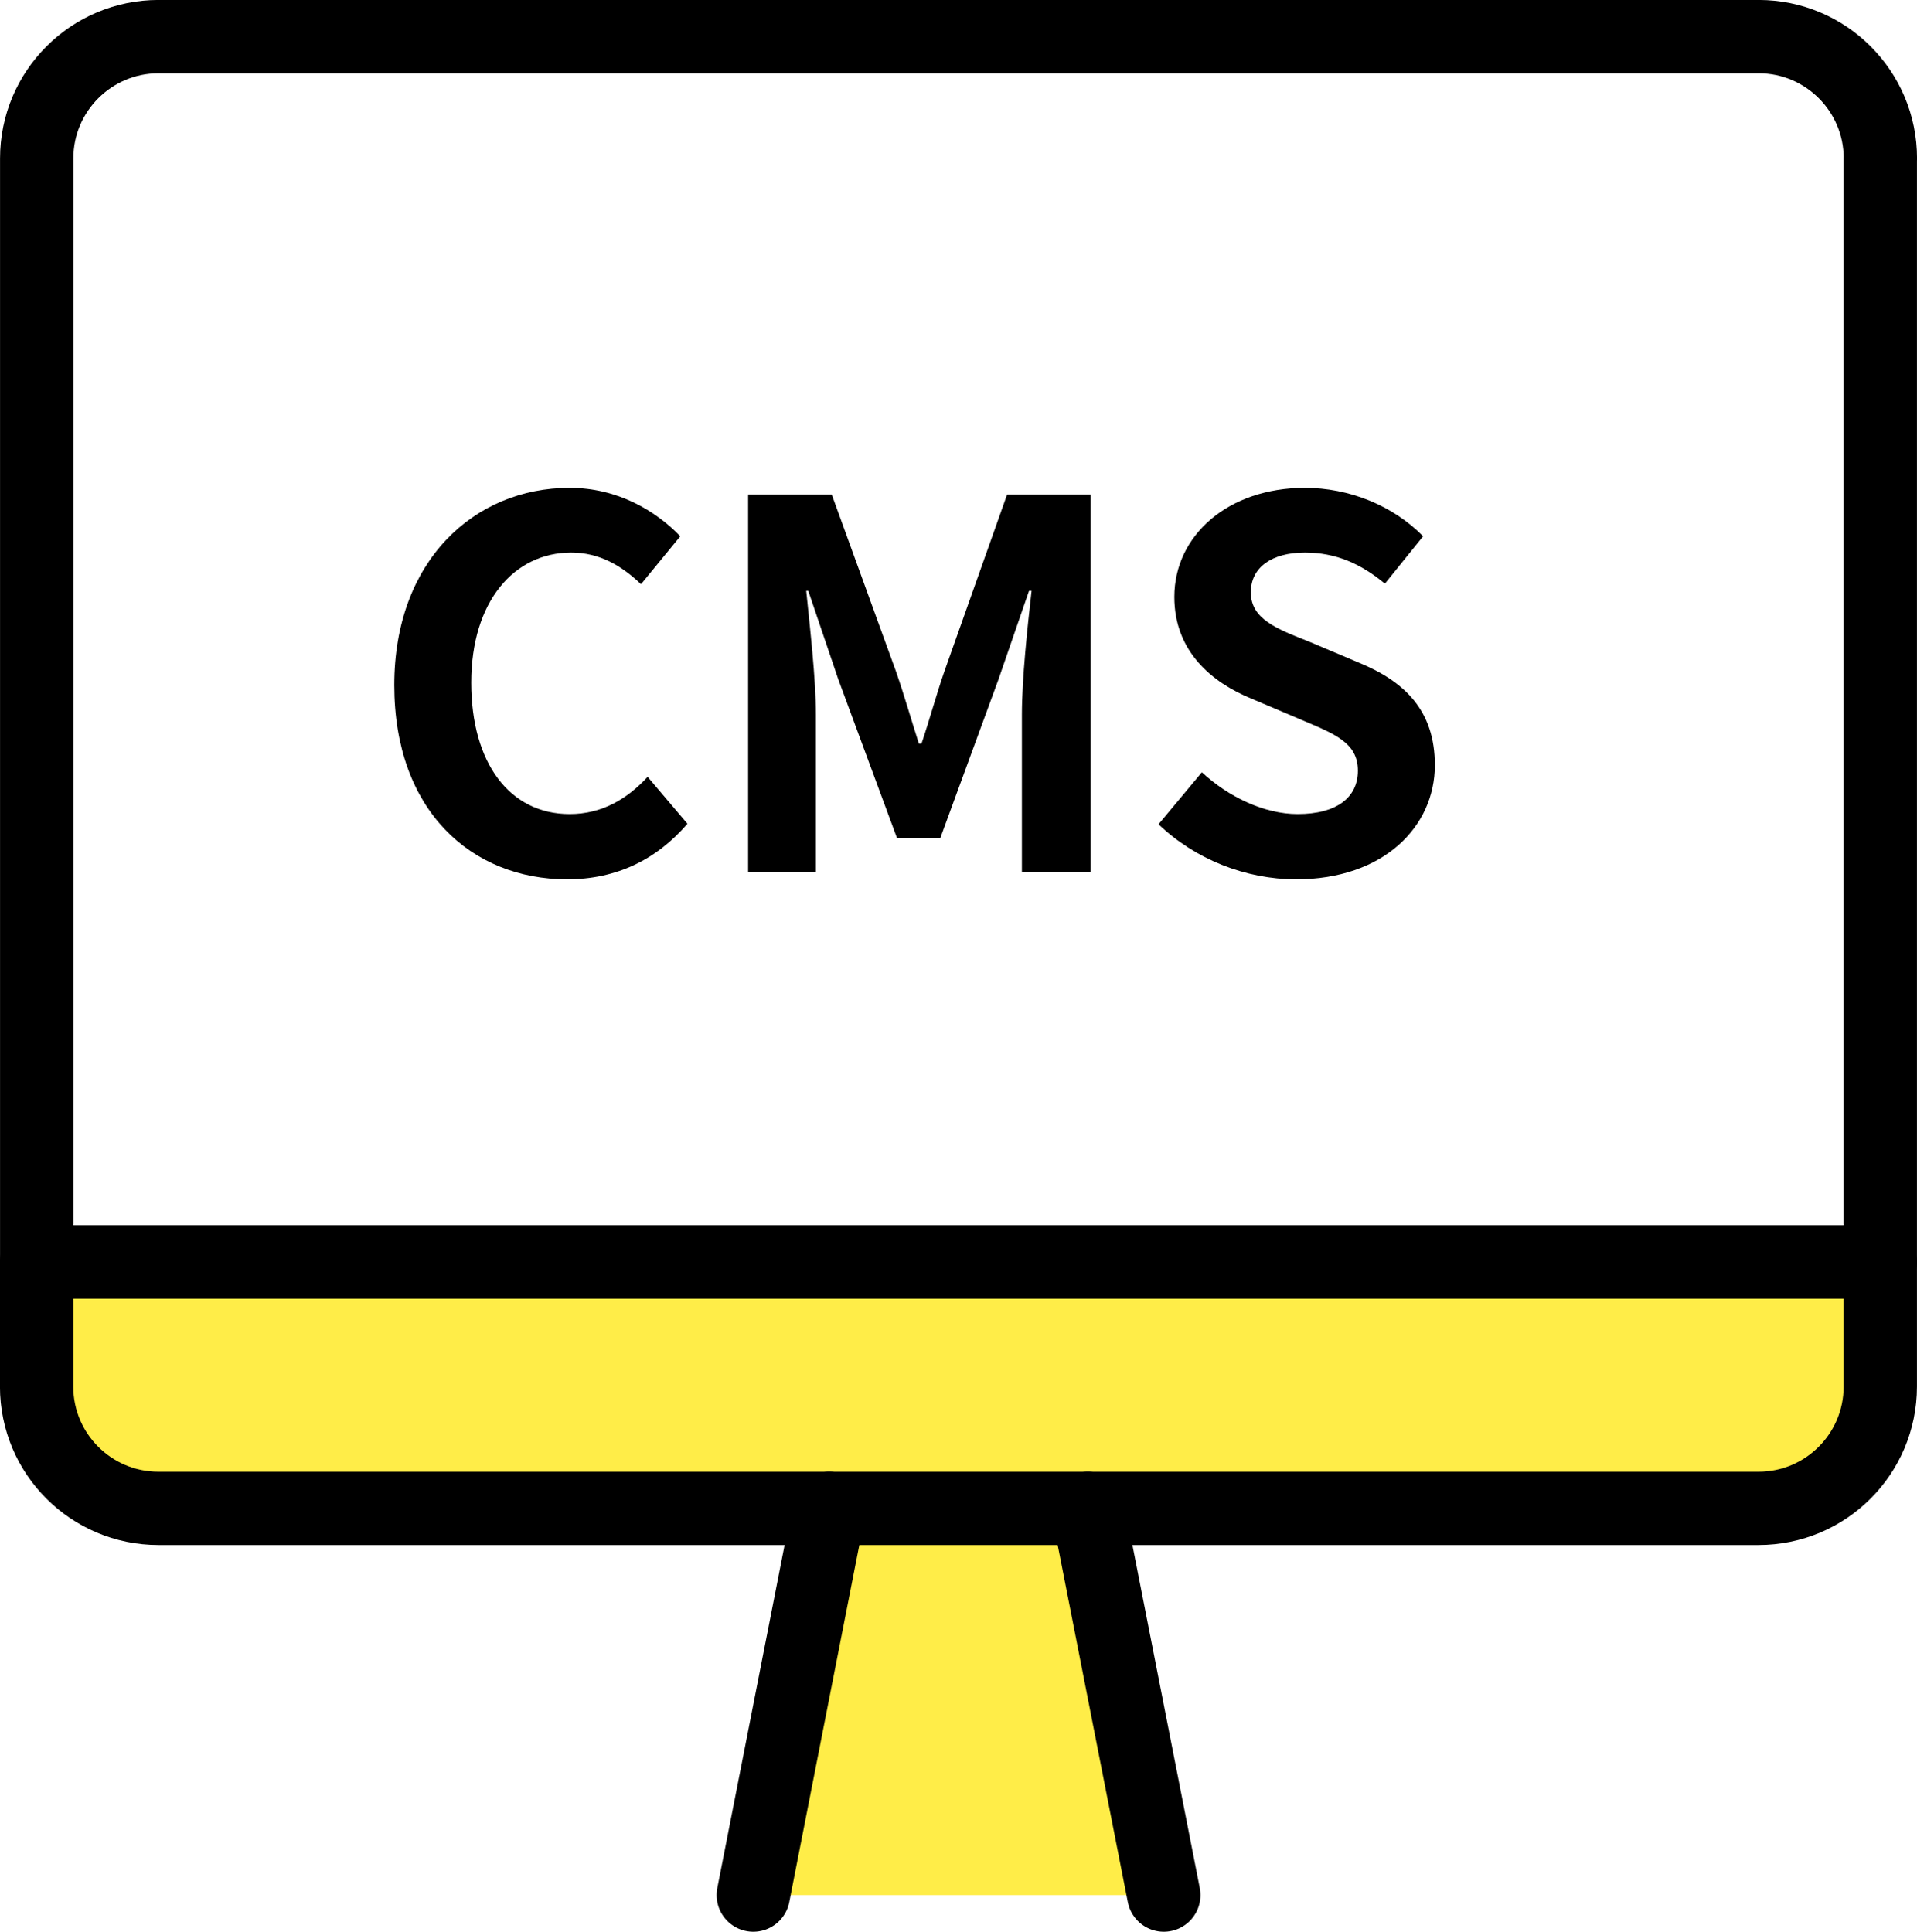<?xml version="1.0" encoding="UTF-8"?>
<svg id="_レイヤー_2" data-name="レイヤー 2" xmlns="http://www.w3.org/2000/svg" viewBox="0 0 225.6 227.38">
  <defs>
    <style>
      .cls-1 {
        fill: #ffed48;
      }

      .cls-1, .cls-2 {
        stroke-width: 0px;
      }

      .cls-3 {
        fill: none;
        stroke: #000;
        stroke-linecap: round;
        stroke-linejoin: round;
        stroke-width: 8.63px;
      }
    </style>
  </defs>
  <g id="illustration">
    <g>
      <path class="cls-1" d="m221.28,148.55v14.66c0,7.91-6.41,14.33-14.33,14.33H18.65c-7.92,0-14.34-6.42-14.34-14.33v-14.66h216.97Z"/>
      <polygon class="cls-1" points="136.96 223.06 128.02 177.53 97.58 177.53 88.65 223.06 136.96 223.06"/>
    </g>
    <path class="cls-3" d="m221.28,18.64v129.91H4.32V18.64c0-7.91,6.42-14.33,14.34-14.33h188.3c7.92,0,14.33,6.42,14.33,14.33Z"/>
    <path class="cls-3" d="m221.28,148.55v14.66c0,7.91-6.41,14.33-14.33,14.33H18.65c-7.92,0-14.34-6.42-14.34-14.33v-14.66h216.97Z"/>
    <g>
      <line class="cls-3" x1="97.58" y1="177.53" x2="88.65" y2="223.06"/>
      <line class="cls-3" x1="128.02" y1="177.53" x2="136.96" y2="223.06"/>
    </g>
    <g>
      <path class="cls-2" d="m46.4,80.64c0-14.64,9.42-23.22,20.64-23.22,5.64,0,10.14,2.7,13.02,5.7l-4.62,5.64c-2.28-2.16-4.86-3.72-8.22-3.72-6.72,0-11.76,5.76-11.76,15.3s4.56,15.48,11.58,15.48c3.84,0,6.78-1.8,9.18-4.38l4.68,5.52c-3.66,4.26-8.4,6.54-14.16,6.54-11.22,0-20.34-8.04-20.34-22.86Z"/>
      <path class="cls-2" d="m88.04,58.2h9.84l7.56,20.82c.96,2.76,1.8,5.7,2.7,8.52h.3c.96-2.82,1.74-5.76,2.7-8.52l7.38-20.82h9.84v44.46h-8.1v-18.54c0-4.2.66-10.38,1.14-14.58h-.3l-3.6,10.44-6.84,18.66h-5.1l-6.9-18.66-3.54-10.44h-.24c.42,4.2,1.14,10.38,1.14,14.58v18.54h-7.98v-44.46Z"/>
      <path class="cls-2" d="m136.34,97.02l5.1-6.12c3.18,2.94,7.38,4.92,11.28,4.92,4.62,0,7.08-1.98,7.08-5.1,0-3.3-2.7-4.32-6.66-6l-5.94-2.52c-4.5-1.86-9-5.46-9-11.94,0-7.26,6.36-12.84,15.36-12.84,5.16,0,10.32,2.04,13.92,5.7l-4.5,5.58c-2.82-2.34-5.76-3.66-9.42-3.66-3.9,0-6.36,1.74-6.36,4.68,0,3.18,3.12,4.32,6.9,5.82l5.82,2.46c5.4,2.22,8.94,5.64,8.94,12.06,0,7.26-6.06,13.44-16.32,13.44-5.94,0-11.88-2.34-16.2-6.48Z"/>
    </g>
  </g>
</svg>